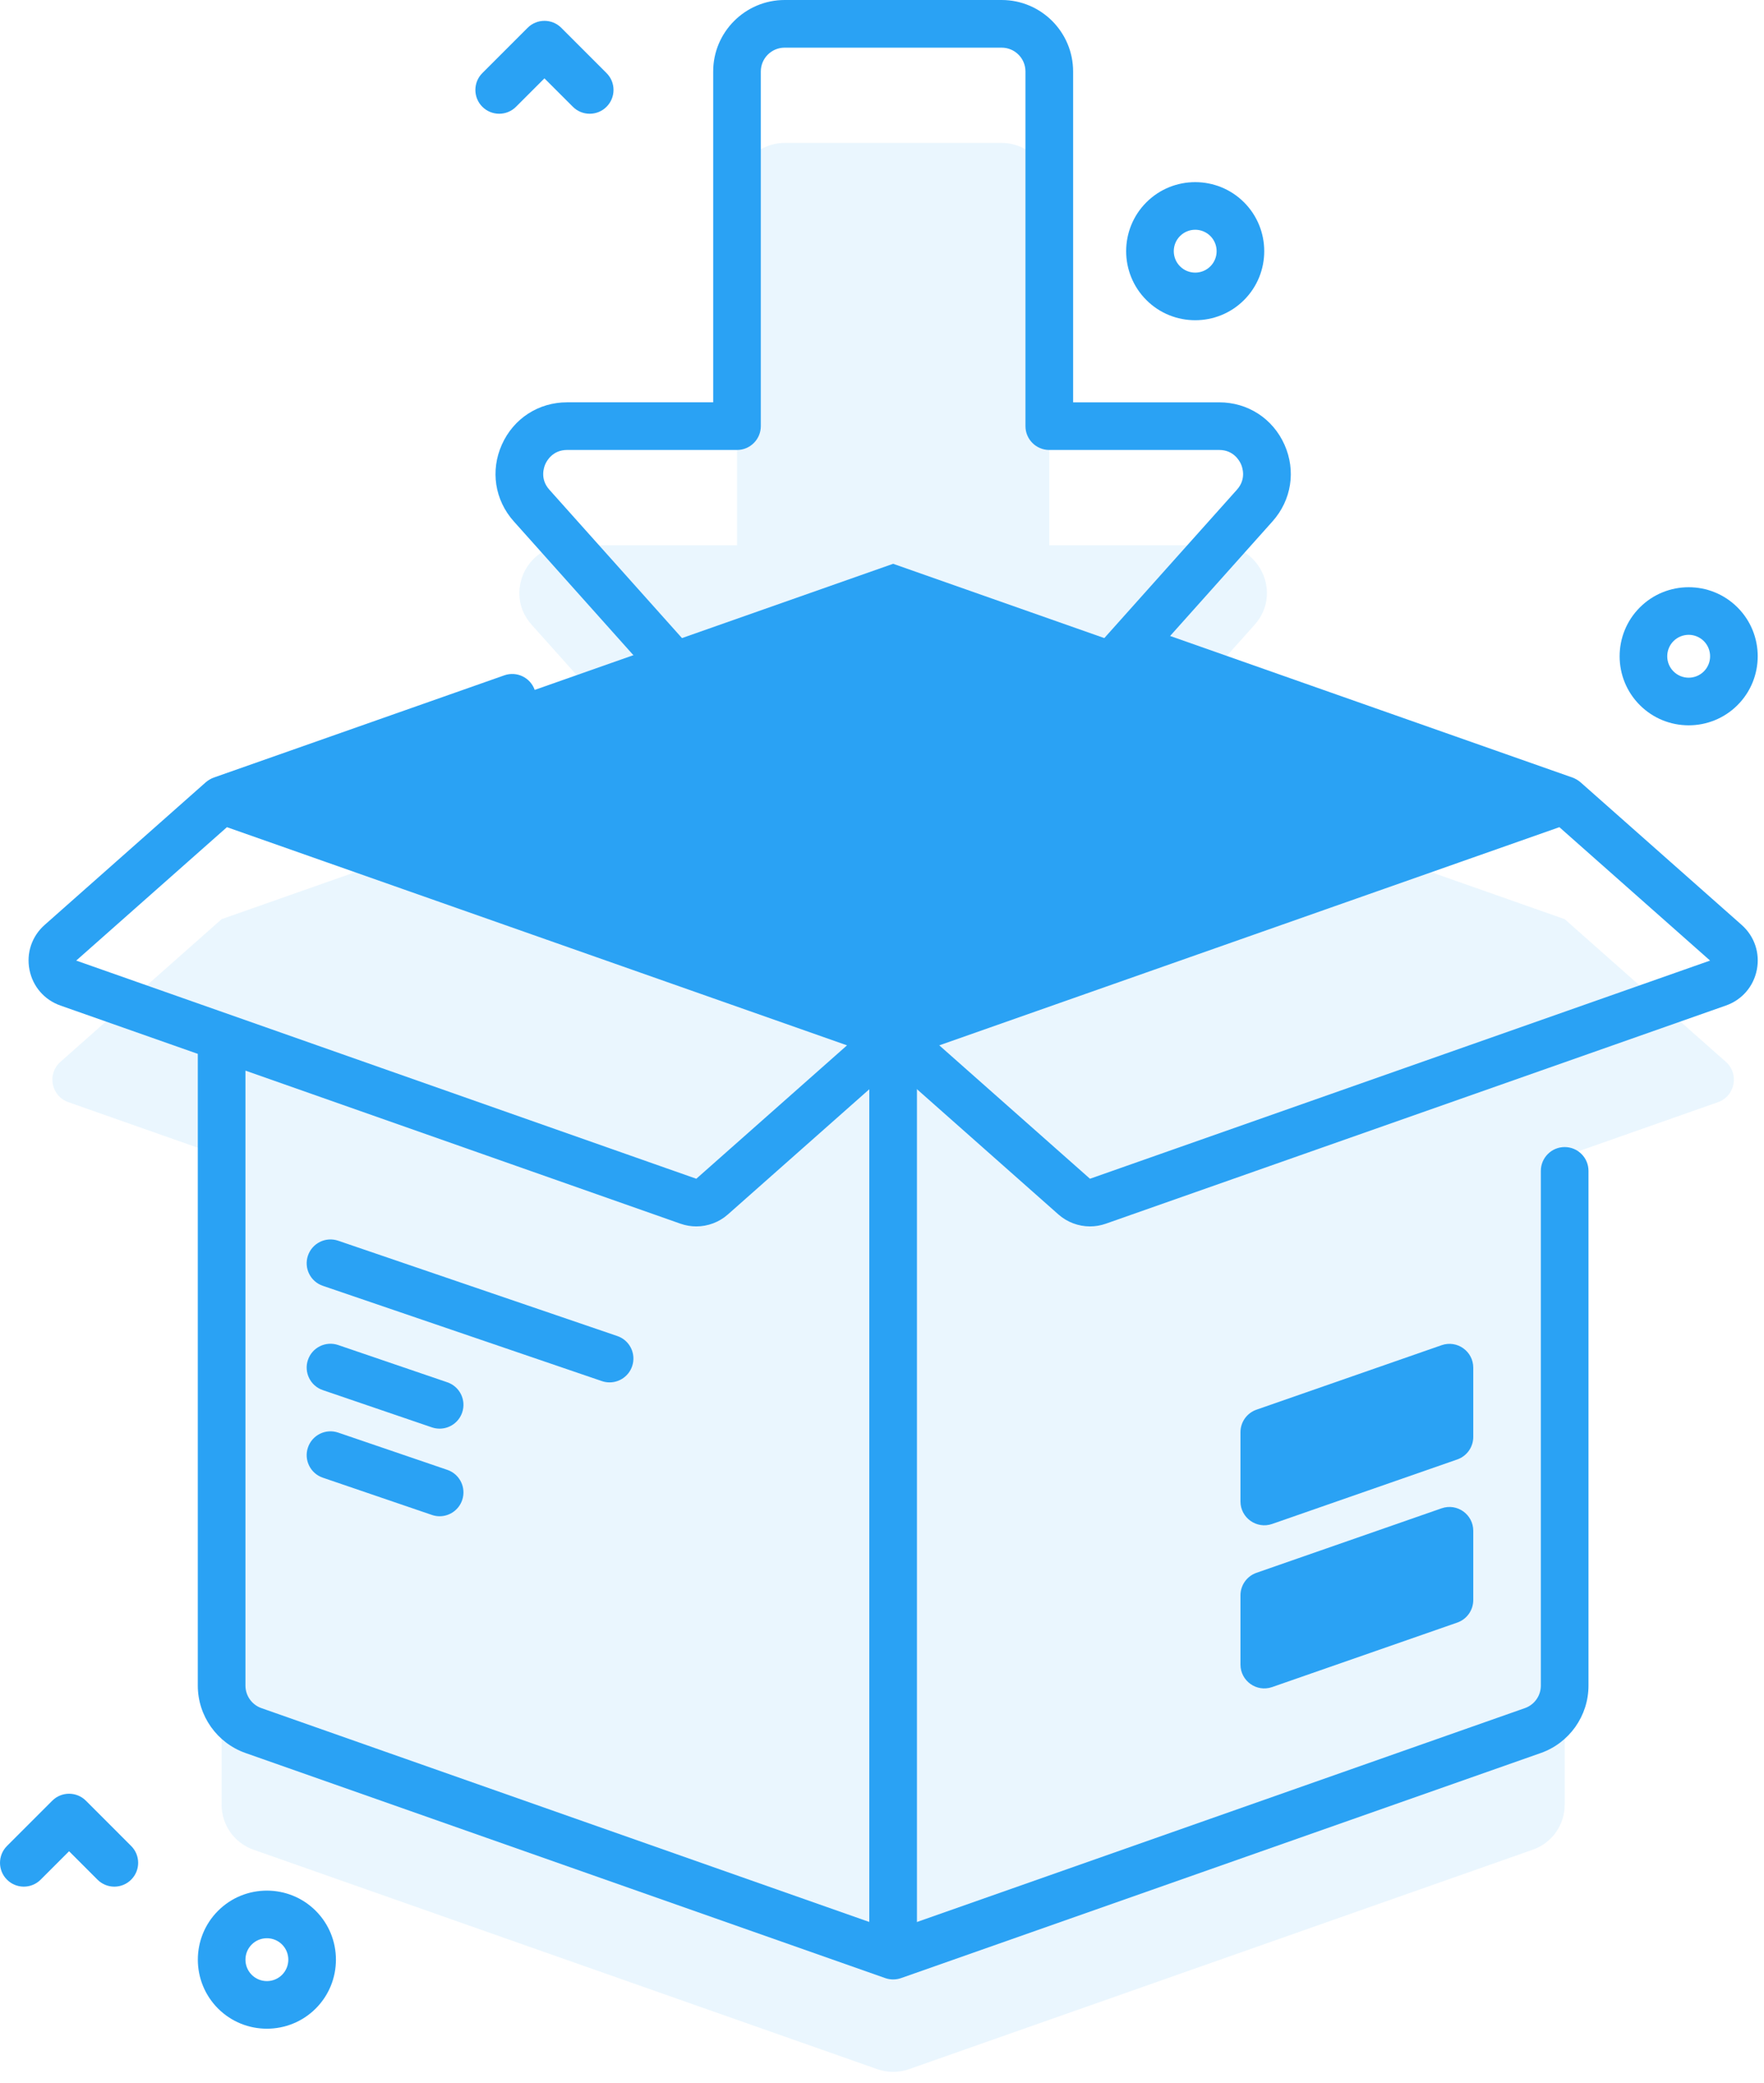 <svg xmlns="http://www.w3.org/2000/svg" width="83" height="98" viewBox="0 0 83 98" fill="none"><path opacity="0.1" d="M81.206 49.961L73.622 43.248V43.247H73.621L73.621 43.247L53.104 36.029L59.037 29.39C60.328 27.945 59.303 25.654 57.366 25.654H49.371V8.966C49.371 7.728 48.367 6.725 47.129 6.725H36.919C35.681 6.725 34.678 7.728 34.678 8.966V25.654H26.682C24.745 25.654 23.72 27.945 25.011 29.39L30.945 36.029L10.428 43.247L10.427 43.247H10.427V43.248L2.843 49.961C2.203 50.528 2.408 51.574 3.214 51.857L10.427 54.395V84.914C10.427 85.865 11.027 86.713 11.924 87.028L41.281 97.356C41.762 97.525 42.287 97.525 42.768 97.356L72.124 87.028C73.022 86.713 73.622 85.865 73.622 84.914V54.395L80.835 51.858C81.641 51.574 81.846 50.528 81.206 49.961Z" fill="#2AA2F4"></path><path d="M42.024 26.527L10.428 37.643L42.024 48.759L73.621 37.643L42.024 26.527Z" fill="#2AA2F4"></path><path d="M58.367 67.385V70.644C58.367 71.415 59.128 71.956 59.857 71.703L68.568 68.668C69.018 68.511 69.32 68.086 69.32 67.609V64.35C69.32 63.579 68.559 63.038 67.831 63.292L59.119 66.327C58.669 66.484 58.367 66.909 58.367 67.385Z" fill="#2AA2F4"></path><path d="M58.367 75.06V78.319C58.367 79.091 59.128 79.632 59.857 79.378L68.568 76.343C69.018 76.186 69.32 75.761 69.32 75.284V72.025C69.32 71.254 68.559 70.713 67.831 70.967L59.119 74.002C58.669 74.159 58.367 74.584 58.367 75.06Z" fill="#2AA2F4"></path><path d="M20.686 67.219C20.566 67.219 20.443 67.2 20.323 67.159L15.189 65.406C14.603 65.206 14.29 64.569 14.49 63.983C14.69 63.398 15.326 63.084 15.913 63.285L21.048 65.038C21.634 65.238 21.946 65.874 21.746 66.46C21.587 66.926 21.152 67.219 20.686 67.219Z" fill="#2AA2F4"></path><path d="M20.686 71.34C20.566 71.34 20.443 71.321 20.323 71.279L15.189 69.526C14.603 69.326 14.29 68.689 14.49 68.104C14.69 67.518 15.326 67.204 15.913 67.405L21.048 69.158C21.634 69.358 21.946 69.995 21.746 70.581C21.587 71.047 21.152 71.34 20.686 71.34Z" fill="#2AA2F4"></path><path d="M28.683 65.042C28.563 65.042 28.441 65.023 28.321 64.982L15.189 60.498C14.603 60.298 14.29 59.662 14.49 59.076C14.69 58.49 15.326 58.176 15.913 58.377L29.045 62.861C29.631 63.06 29.944 63.697 29.743 64.283C29.584 64.749 29.149 65.042 28.683 65.042Z" fill="#2AA2F4"></path><path d="M81.949 43.518L74.364 36.804C74.253 36.711 74.128 36.637 73.993 36.586L55.056 29.923L59.873 24.533C60.769 23.53 60.985 22.146 60.436 20.919C59.887 19.692 58.711 18.93 57.366 18.93H50.492V3.362C50.492 1.508 48.984 0 47.13 0H36.92C35.066 0 33.557 1.508 33.557 3.362V18.929H26.683C25.339 18.929 24.163 19.691 23.614 20.919C23.065 22.145 23.28 23.53 24.176 24.532L39.518 41.698C40.155 42.411 41.069 42.82 42.025 42.82C42.981 42.82 43.895 42.411 44.532 41.698L53.44 31.731L70.244 37.643L42.025 47.571L13.805 37.643L24.473 33.89C25.057 33.684 25.364 33.044 25.159 32.461C24.953 31.877 24.313 31.569 23.729 31.775L10.056 36.586C9.921 36.637 9.796 36.71 9.685 36.804L2.101 43.518C1.499 44.05 1.232 44.839 1.387 45.627C1.541 46.415 2.085 47.044 2.843 47.311L9.307 49.585V79.309C9.307 80.734 10.21 82.009 11.554 82.481L41.653 93.071C41.773 93.113 41.899 93.134 42.025 93.134C42.15 93.134 42.276 93.113 42.397 93.071L72.496 82.481C73.839 82.009 74.742 80.734 74.742 79.309V55.091C74.742 54.472 74.24 53.97 73.621 53.97C73.002 53.97 72.5 54.472 72.5 55.091V79.309C72.5 79.784 72.2 80.209 71.752 80.367L42.025 90.825L12.297 80.367C11.85 80.209 11.549 79.784 11.549 79.309V50.374L32.019 57.576C32.261 57.661 32.513 57.703 32.762 57.703C33.302 57.703 33.833 57.508 34.249 57.14L42.025 50.256L49.8 57.14C50.216 57.508 50.748 57.703 51.287 57.703C51.537 57.703 51.788 57.661 52.03 57.576L81.207 47.311C81.964 47.045 82.509 46.415 82.663 45.627C82.817 44.839 82.55 44.05 81.949 43.518ZM42.86 40.205C42.645 40.446 42.348 40.579 42.025 40.579C41.701 40.579 41.404 40.446 41.189 40.205L25.847 23.039C25.847 23.039 25.847 23.039 25.847 23.039C25.398 22.536 25.59 21.989 25.66 21.834C25.729 21.679 26.009 21.171 26.683 21.171H34.678C35.297 21.171 35.798 20.669 35.798 20.05V3.362C35.798 2.744 36.301 2.242 36.919 2.242H47.129C47.747 2.242 48.25 2.744 48.25 3.362V20.05C48.25 20.669 48.752 21.171 49.371 21.171H57.366C58.04 21.171 58.32 21.678 58.389 21.834C58.459 21.989 58.651 22.536 58.202 23.039L42.86 40.205ZM32.763 55.461L3.586 45.196L10.678 38.919L19.155 41.901L39.854 49.184L32.763 55.461ZM51.286 55.461L44.195 49.184L73.372 38.919L80.463 45.196L51.286 55.461Z" fill="#2AA2F4"></path><path d="M27.747 5.352C27.46 5.352 27.173 5.243 26.955 5.024L25.617 3.687L24.28 5.024C23.843 5.461 23.133 5.461 22.695 5.024C22.258 4.586 22.258 3.876 22.695 3.439L24.825 1.309C25.262 0.871 25.973 0.871 26.41 1.309L28.539 3.439C28.977 3.876 28.977 4.586 28.539 5.024C28.321 5.243 28.034 5.352 27.747 5.352Z" fill="#2AA2F4"></path><path d="M5.38 88.768C5.093 88.768 4.806 88.658 4.587 88.439L3.25 87.102L1.913 88.439C1.476 88.877 0.766 88.877 0.328 88.439C-0.109 88.002 -0.109 87.292 0.328 86.855L2.458 84.725C2.895 84.287 3.605 84.287 4.043 84.725L6.172 86.855C6.61 87.292 6.61 88.002 6.172 88.439C5.954 88.658 5.667 88.768 5.38 88.768Z" fill="#2AA2F4"></path><path d="M79.456 34.127C78.623 34.127 77.791 33.81 77.158 33.176C75.89 31.909 75.89 29.847 77.158 28.58C78.424 27.312 80.487 27.312 81.754 28.58C83.021 29.847 83.021 31.909 81.754 33.176C81.12 33.81 80.288 34.127 79.456 34.127ZM79.456 29.869C79.198 29.869 78.939 29.968 78.742 30.164C78.349 30.558 78.349 31.198 78.742 31.591C79.136 31.984 79.775 31.984 80.169 31.591C80.562 31.198 80.562 30.558 80.169 30.164C79.972 29.968 79.714 29.869 79.456 29.869Z" fill="#2AA2F4"></path><path d="M12.557 95.452C11.725 95.452 10.893 95.136 10.259 94.502C8.992 93.235 8.992 91.172 10.259 89.905C11.526 88.638 13.589 88.638 14.856 89.905C16.123 91.172 16.123 93.235 14.856 94.502C14.222 95.136 13.39 95.452 12.557 95.452ZM12.557 91.195C12.299 91.195 12.041 91.293 11.844 91.49C11.451 91.883 11.451 92.523 11.844 92.917C12.238 93.31 12.877 93.31 13.271 92.917C13.664 92.523 13.664 91.883 13.271 91.49C13.074 91.293 12.816 91.195 12.557 91.195Z" fill="#2AA2F4"></path><path d="M56.237 15.067C55.405 15.067 54.572 14.751 53.939 14.117C52.671 12.85 52.671 10.788 53.939 9.52C55.206 8.253 57.268 8.253 58.535 9.52C59.802 10.788 59.802 12.85 58.535 14.117C57.902 14.751 57.069 15.067 56.237 15.067ZM56.237 10.81C55.979 10.81 55.721 10.909 55.524 11.105C55.13 11.499 55.13 12.138 55.524 12.532C55.917 12.925 56.557 12.925 56.95 12.532C57.343 12.138 57.343 11.499 56.95 11.105C56.754 10.909 56.495 10.81 56.237 10.81Z" fill="#2AA2F4"></path><path d="M40.902 49.184H43.144V92.014H40.902V49.184Z" fill="#2AA2F4"></path></svg>
